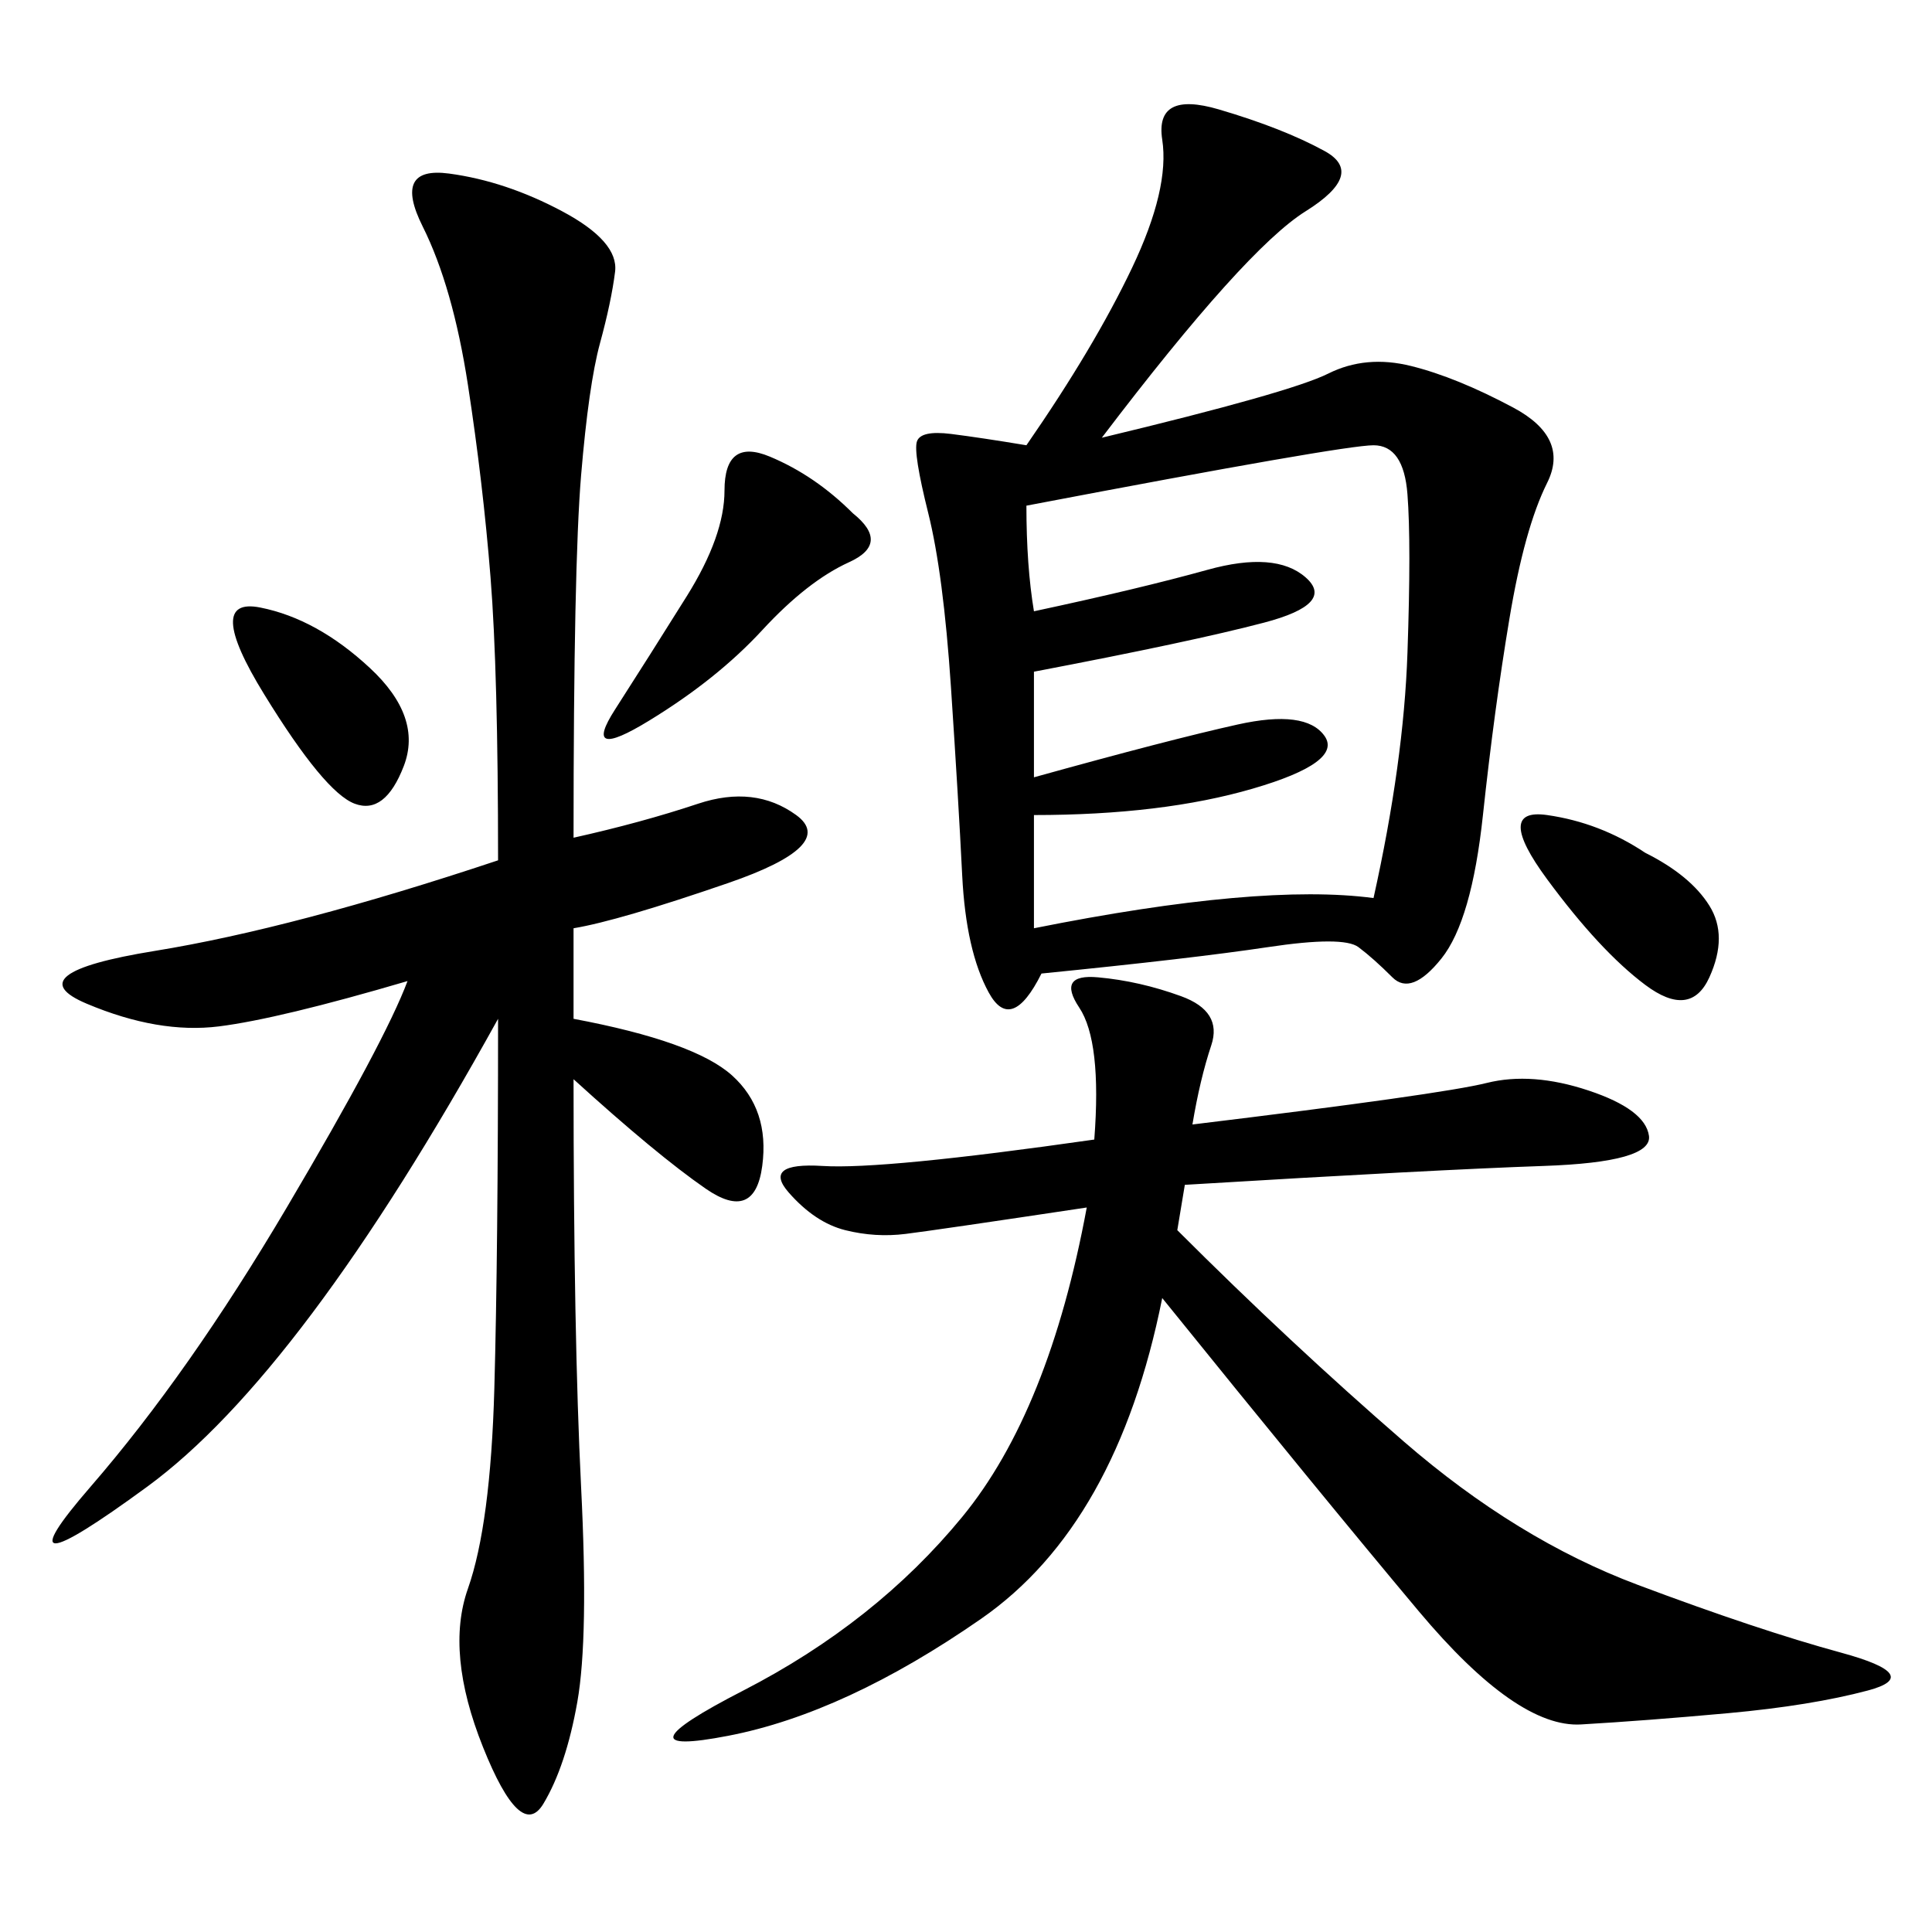 <svg xmlns="http://www.w3.org/2000/svg" xmlns:xlink="http://www.w3.org/1999/xlink" width="300" height="300"><path d="M161.72 151.17Q157.03 160.55 153.52 154.10Q150 147.66 149.41 135.94Q148.83 124.22 147.66 106.64Q146.48 89.06 144.14 79.69Q141.80 70.31 142.38 68.55Q142.97 66.80 147.66 67.38Q152.34 67.97 159.38 69.14L159.38 69.14Q169.92 53.91 175.78 41.60Q181.64 29.30 180.47 21.68Q179.30 14.06 189.26 16.99Q199.22 19.92 205.66 23.44Q212.11 26.95 202.73 32.81Q193.36 38.67 171.09 67.97L171.09 67.97Q200.39 60.94 206.25 58.01Q212.11 55.08 219.14 56.84Q226.17 58.59 234.96 63.28Q243.75 67.97 240.23 75Q236.72 82.03 234.38 96.09Q232.03 110.16 230.27 126.56Q228.52 142.97 223.83 148.83Q219.14 154.69 216.21 151.76Q213.28 148.83 210.94 147.07Q208.59 145.31 196.88 147.07Q185.16 148.83 161.72 151.17L161.72 151.17ZM89.06 130.08Q99.61 127.73 108.40 124.80Q117.19 121.88 123.63 126.56Q130.08 131.25 113.09 137.11Q96.09 142.97 89.06 144.14L89.06 144.14L89.06 158.20Q107.81 161.72 113.67 166.99Q119.53 172.27 118.36 181.05Q117.19 189.84 109.57 184.57Q101.95 179.30 89.06 167.58L89.06 167.58Q89.06 207.42 90.23 230.86Q91.41 254.30 89.65 264.26Q87.89 274.22 84.38 280.08Q80.86 285.94 75 271.29Q69.14 256.64 72.66 246.68Q76.17 236.72 76.76 215.63Q77.34 194.53 77.34 158.20L77.34 158.20Q46.88 213.28 22.85 230.86Q-1.17 248.44 14.06 230.86Q29.30 213.28 44.53 187.50Q59.77 161.72 63.28 152.34L63.28 152.34Q43.36 158.20 33.98 159.38Q24.61 160.55 13.48 155.86Q2.34 151.17 24.02 147.66Q45.70 144.14 77.34 133.59L77.34 133.59Q77.34 104.30 76.17 89.65Q75 75 72.66 59.77Q70.31 44.53 65.63 35.16Q60.94 25.78 69.73 26.95Q78.52 28.13 87.30 32.81Q96.09 37.50 95.51 42.19Q94.92 46.88 93.16 53.32Q91.41 59.77 90.23 73.83Q89.06 87.89 89.06 130.08L89.06 130.08ZM185.16 174.61Q223.83 169.92 230.86 168.16Q237.89 166.41 246.68 169.34Q255.47 172.27 256.05 176.37Q256.64 180.47 239.65 181.05Q222.66 181.64 183.98 183.98L183.98 183.98L182.81 191.02Q200.39 208.59 217.97 223.83Q235.55 239.06 254.30 246.09Q273.05 253.13 285.94 256.64Q298.83 260.16 290.04 262.50Q281.25 264.84 268.36 266.02Q255.47 267.19 245.51 267.77Q235.55 268.36 220.31 250.20Q205.08 232.03 180.47 201.56L180.47 201.56Q173.44 236.72 152.34 251.37Q131.25 266.02 113.09 269.53Q94.92 273.05 115.43 262.50Q135.94 251.95 149.41 235.55Q162.89 219.14 168.75 187.50L168.75 187.50Q145.31 191.02 140.63 191.60Q135.94 192.19 131.25 191.02Q126.56 189.84 122.46 185.16Q118.36 180.47 127.73 181.05Q137.11 181.64 169.92 176.95L169.92 176.95Q171.09 161.72 167.58 156.45Q164.06 151.17 170.51 151.76Q176.95 152.34 183.40 154.69Q189.84 157.03 188.09 162.30Q186.33 167.58 185.16 174.61L185.16 174.61ZM160.55 94.92Q176.95 91.41 187.50 88.48Q198.05 85.55 202.73 89.65Q207.42 93.75 196.29 96.68Q185.16 99.61 160.55 104.30L160.55 104.30L160.55 120.70Q181.64 114.84 192.19 112.50Q202.73 110.16 205.66 114.26Q208.59 118.36 194.53 122.46Q180.47 126.56 160.55 126.56L160.55 126.56L160.55 144.14Q195.70 137.11 213.28 139.45L213.28 139.45Q217.97 118.36 218.55 101.37Q219.14 84.38 218.55 76.76Q217.97 69.14 213.28 69.14L213.28 69.14Q208.59 69.14 159.38 78.52L159.38 78.52Q159.38 87.89 160.55 94.92L160.55 94.92ZM132.42 79.69Q138.28 84.38 131.84 87.30Q125.39 90.23 118.36 97.85Q111.33 105.47 100.78 111.91Q90.23 118.36 95.51 110.16Q100.78 101.95 106.64 92.58Q112.50 83.20 112.50 76.17L112.50 76.17Q112.50 67.97 119.53 70.90Q126.56 73.83 132.42 79.69L132.42 79.69ZM255.47 132.42Q262.50 135.94 265.43 140.63Q268.36 145.31 265.43 151.76Q262.50 158.20 255.47 152.93Q248.44 147.66 240.23 136.52Q232.03 125.39 240.23 126.56Q248.44 127.73 255.47 132.42L255.47 132.42ZM41.02 107.81Q31.64 92.58 40.43 94.34Q49.22 96.09 57.42 103.71Q65.63 111.33 62.70 118.95Q59.77 126.56 55.08 124.80Q50.39 123.05 41.02 107.81L41.02 107.81Z"/></svg>